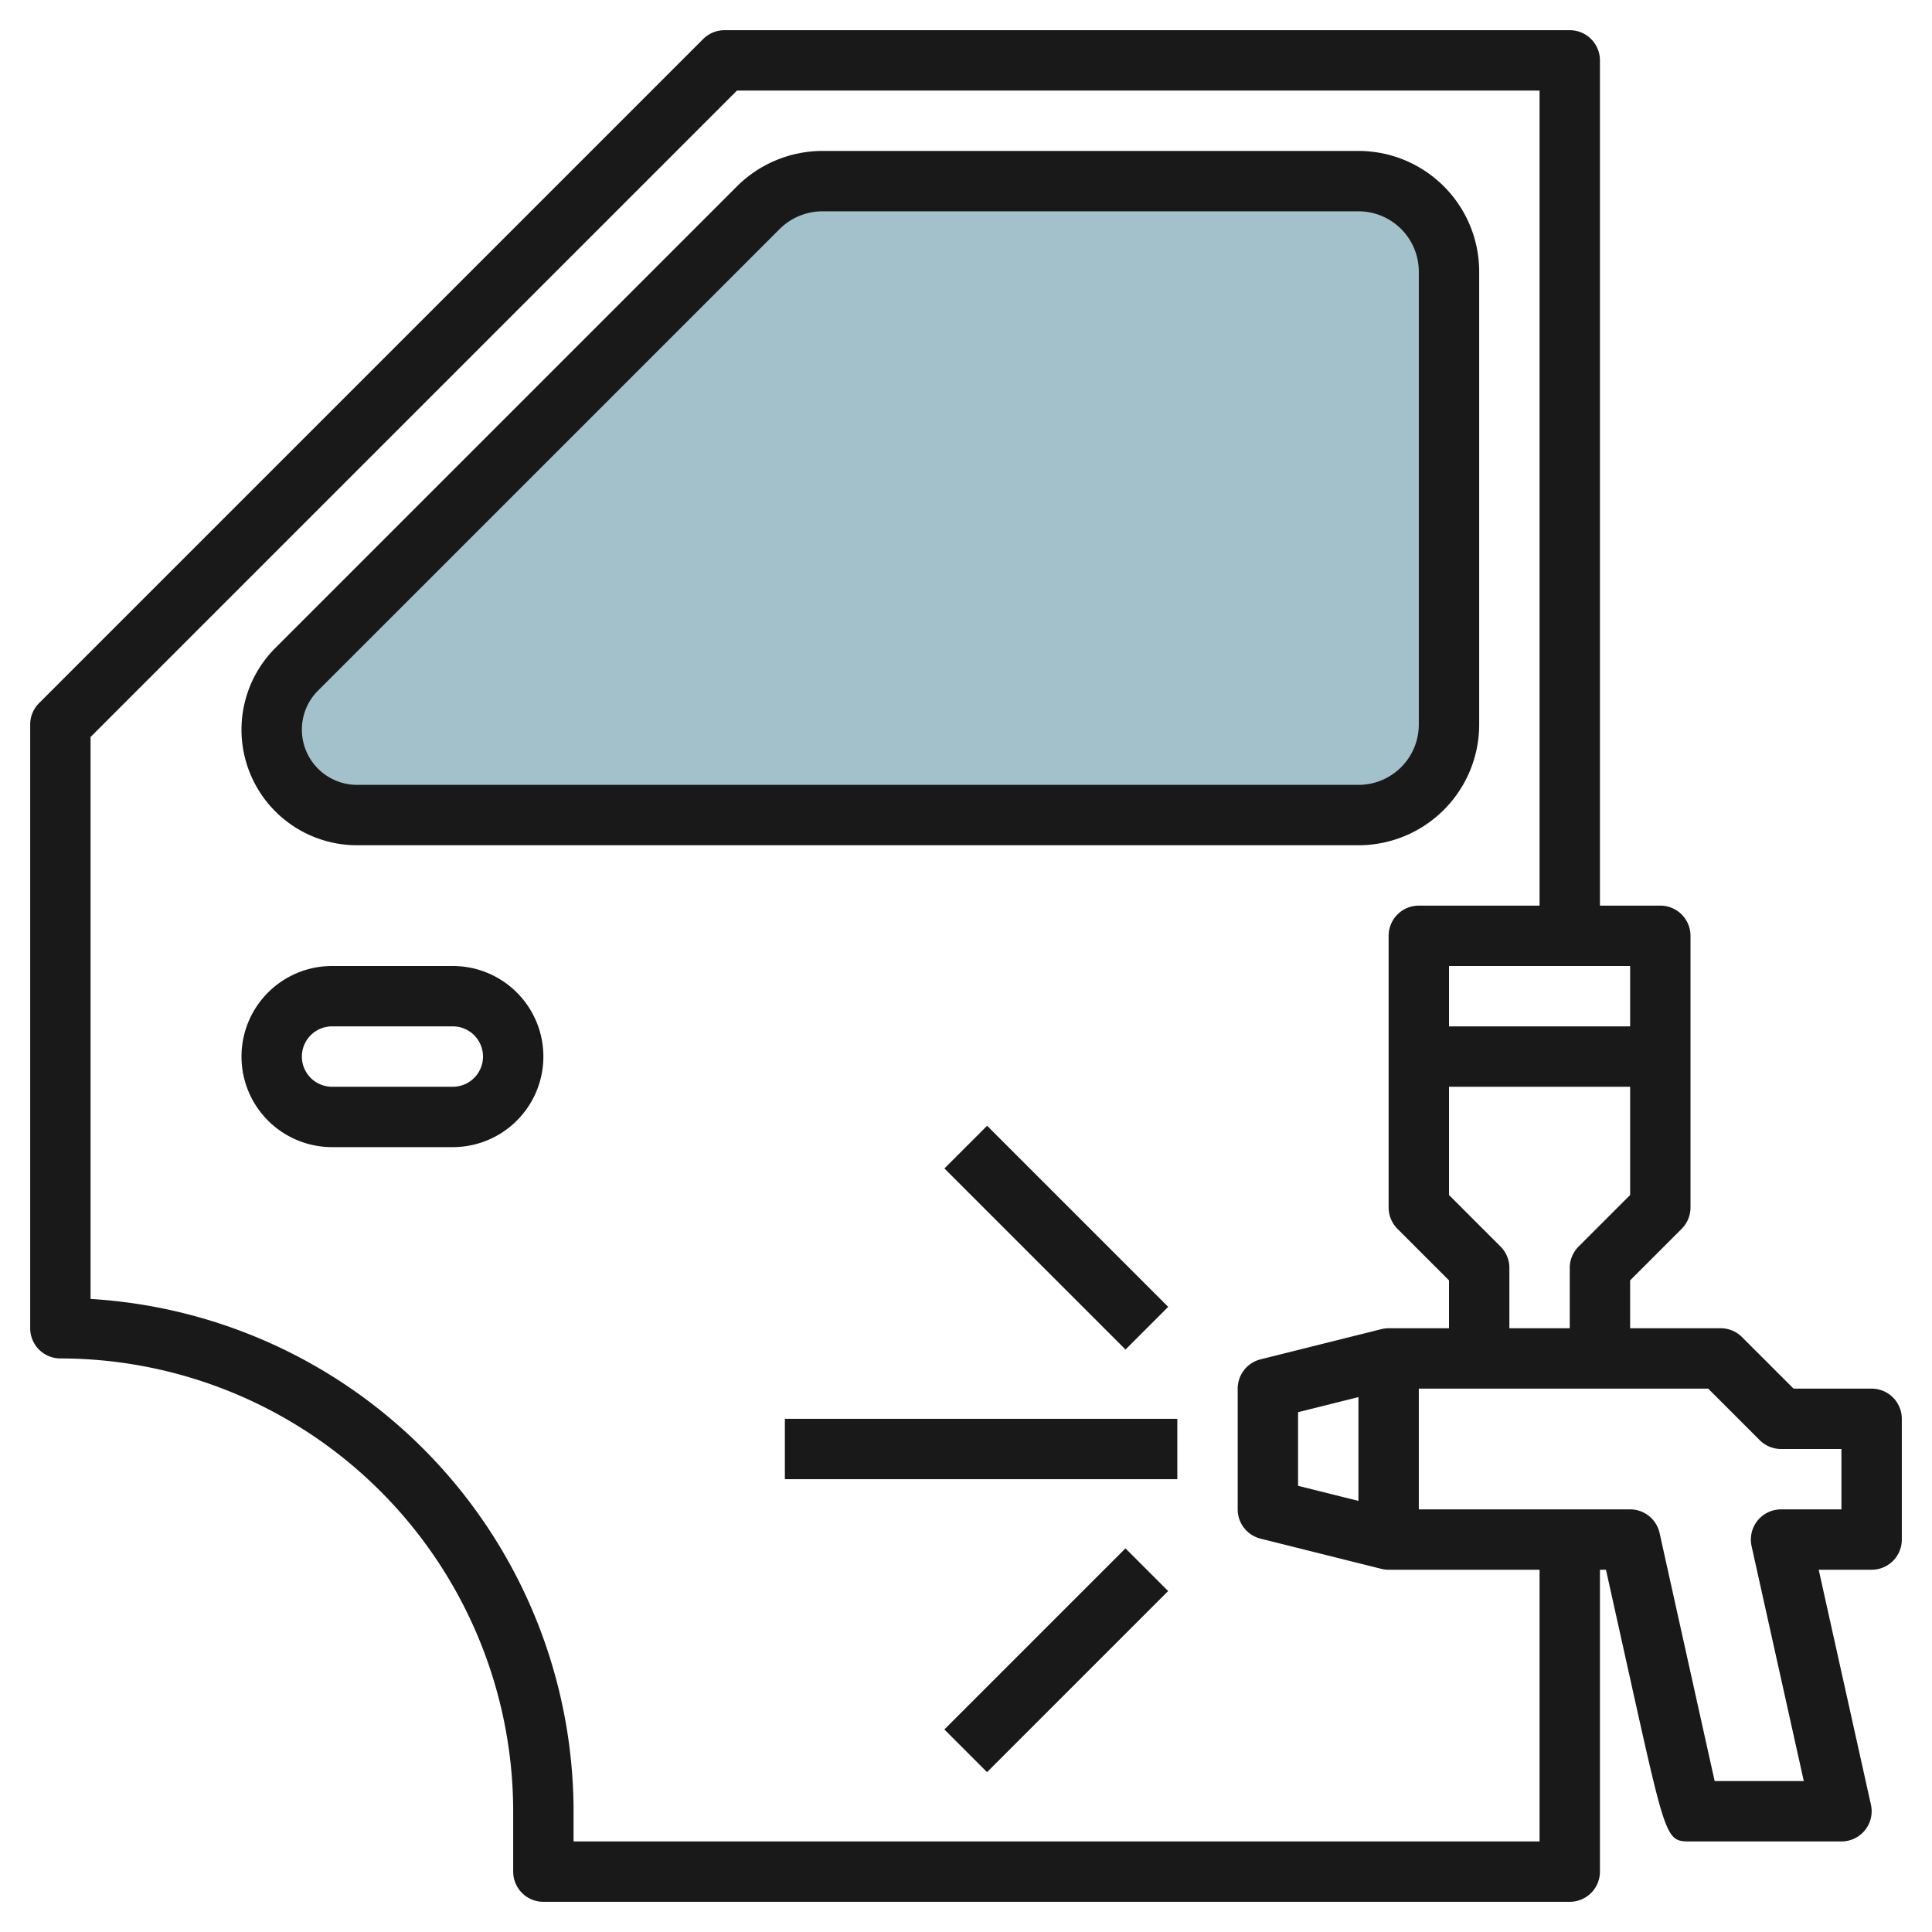 <svg id="Layer_3" height="512" viewBox="0 0 64 64" width="512" xmlns="http://www.w3.org/2000/svg" data-name="Layer 3"><path d="m48 9v15a3 3 0 0 1 -3 3h-33.172a2.828 2.828 0 0 1 -2.828-2.828 2.828 2.828 0 0 1 .828-2l15.293-15.293a3 3 0 0 1 2.122-.879h17.757a3 3 0 0 1 3 3z" fill="#a3c1ca"/><g fill="#191919"><path d="m49 24v-15a4 4 0 0 0 -4-4h-17.758a4.022 4.022 0 0 0 -2.828 1.172l-15.293 15.293a3.828 3.828 0 0 0 2.707 6.535h33.172a4 4 0 0 0 4-4zm-39 .171a1.819 1.819 0 0 1 .535-1.293l15.293-15.292a2.011 2.011 0 0 1 1.414-.586h17.758a2 2 0 0 1 2 2v15a2 2 0 0 1 -2 2h-33.172a1.83 1.83 0 0 1 -1.828-1.829z"/><path d="m15 32h-4a3 3 0 0 0 0 6h4a3 3 0 0 0 0-6zm0 4h-4a1 1 0 0 1 0-2h4a1 1 0 0 1 0 2z"/><path d="m62 46h-2.586l-1.707-1.707a1 1 0 0 0 -.707-.293h-3v-1.586l1.707-1.707a1 1 0 0 0 .293-.707v-9a1 1 0 0 0 -1-1h-2v-28a1 1 0 0 0 -1-1h-28a1 1 0 0 0 -.707.293l-22 22a1 1 0 0 0 -.293.707v20a1 1 0 0 0 1 1 15.017 15.017 0 0 1 15 15v2a1 1 0 0 0 1 1h34a1 1 0 0 0 1-1v-10h.2l.825 3.717c1.175 5.283 1.175 5.283 1.975 5.283h5a1 1 0 0 0 .977-1.217l-1.73-7.783h1.753a1 1 0 0 0 1-1v-4a1 1 0 0 0 -1-1zm-9.707-4.707a1 1 0 0 0 -.293.707v2h-2v-2a1 1 0 0 0 -.293-.707l-1.707-1.707v-3.586h6v3.586zm1.707-7.293h-6v-2h6zm-3 27h-32v-1a17.023 17.023 0 0 0 -16-16.971v-18.615l21.414-21.414h26.586v27h-4a1 1 0 0 0 -1 1v9a1 1 0 0 0 .293.707l1.707 1.707v1.586h-2a1.015 1.015 0 0 0 -.242.03l-4 1a1 1 0 0 0 -.758.97v4a1 1 0 0 0 .758.97l4 1a1.015 1.015 0 0 0 .242.03h5zm-6-11.281-2-.5v-2.438l2-.5zm16 .281h-2a1 1 0 0 0 -.977 1.217l1.73 7.783h-2.953c-.486-2.185-1.824-8.217-1.824-8.217a1 1 0 0 0 -.976-.783h-7v-4h9.586l1.707 1.707a1 1 0 0 0 .707.293h2z"/><path d="m26 47h13v2h-13z"/><path d="m34 36.757h2v8.485h-2z" transform="matrix(.707 -.707 .707 .707 -18.74 36.757)"/><path d="m30.757 54h8.485v2h-8.485z" transform="matrix(.707 -.707 .707 .707 -28.64 40.858)"/></g></svg>